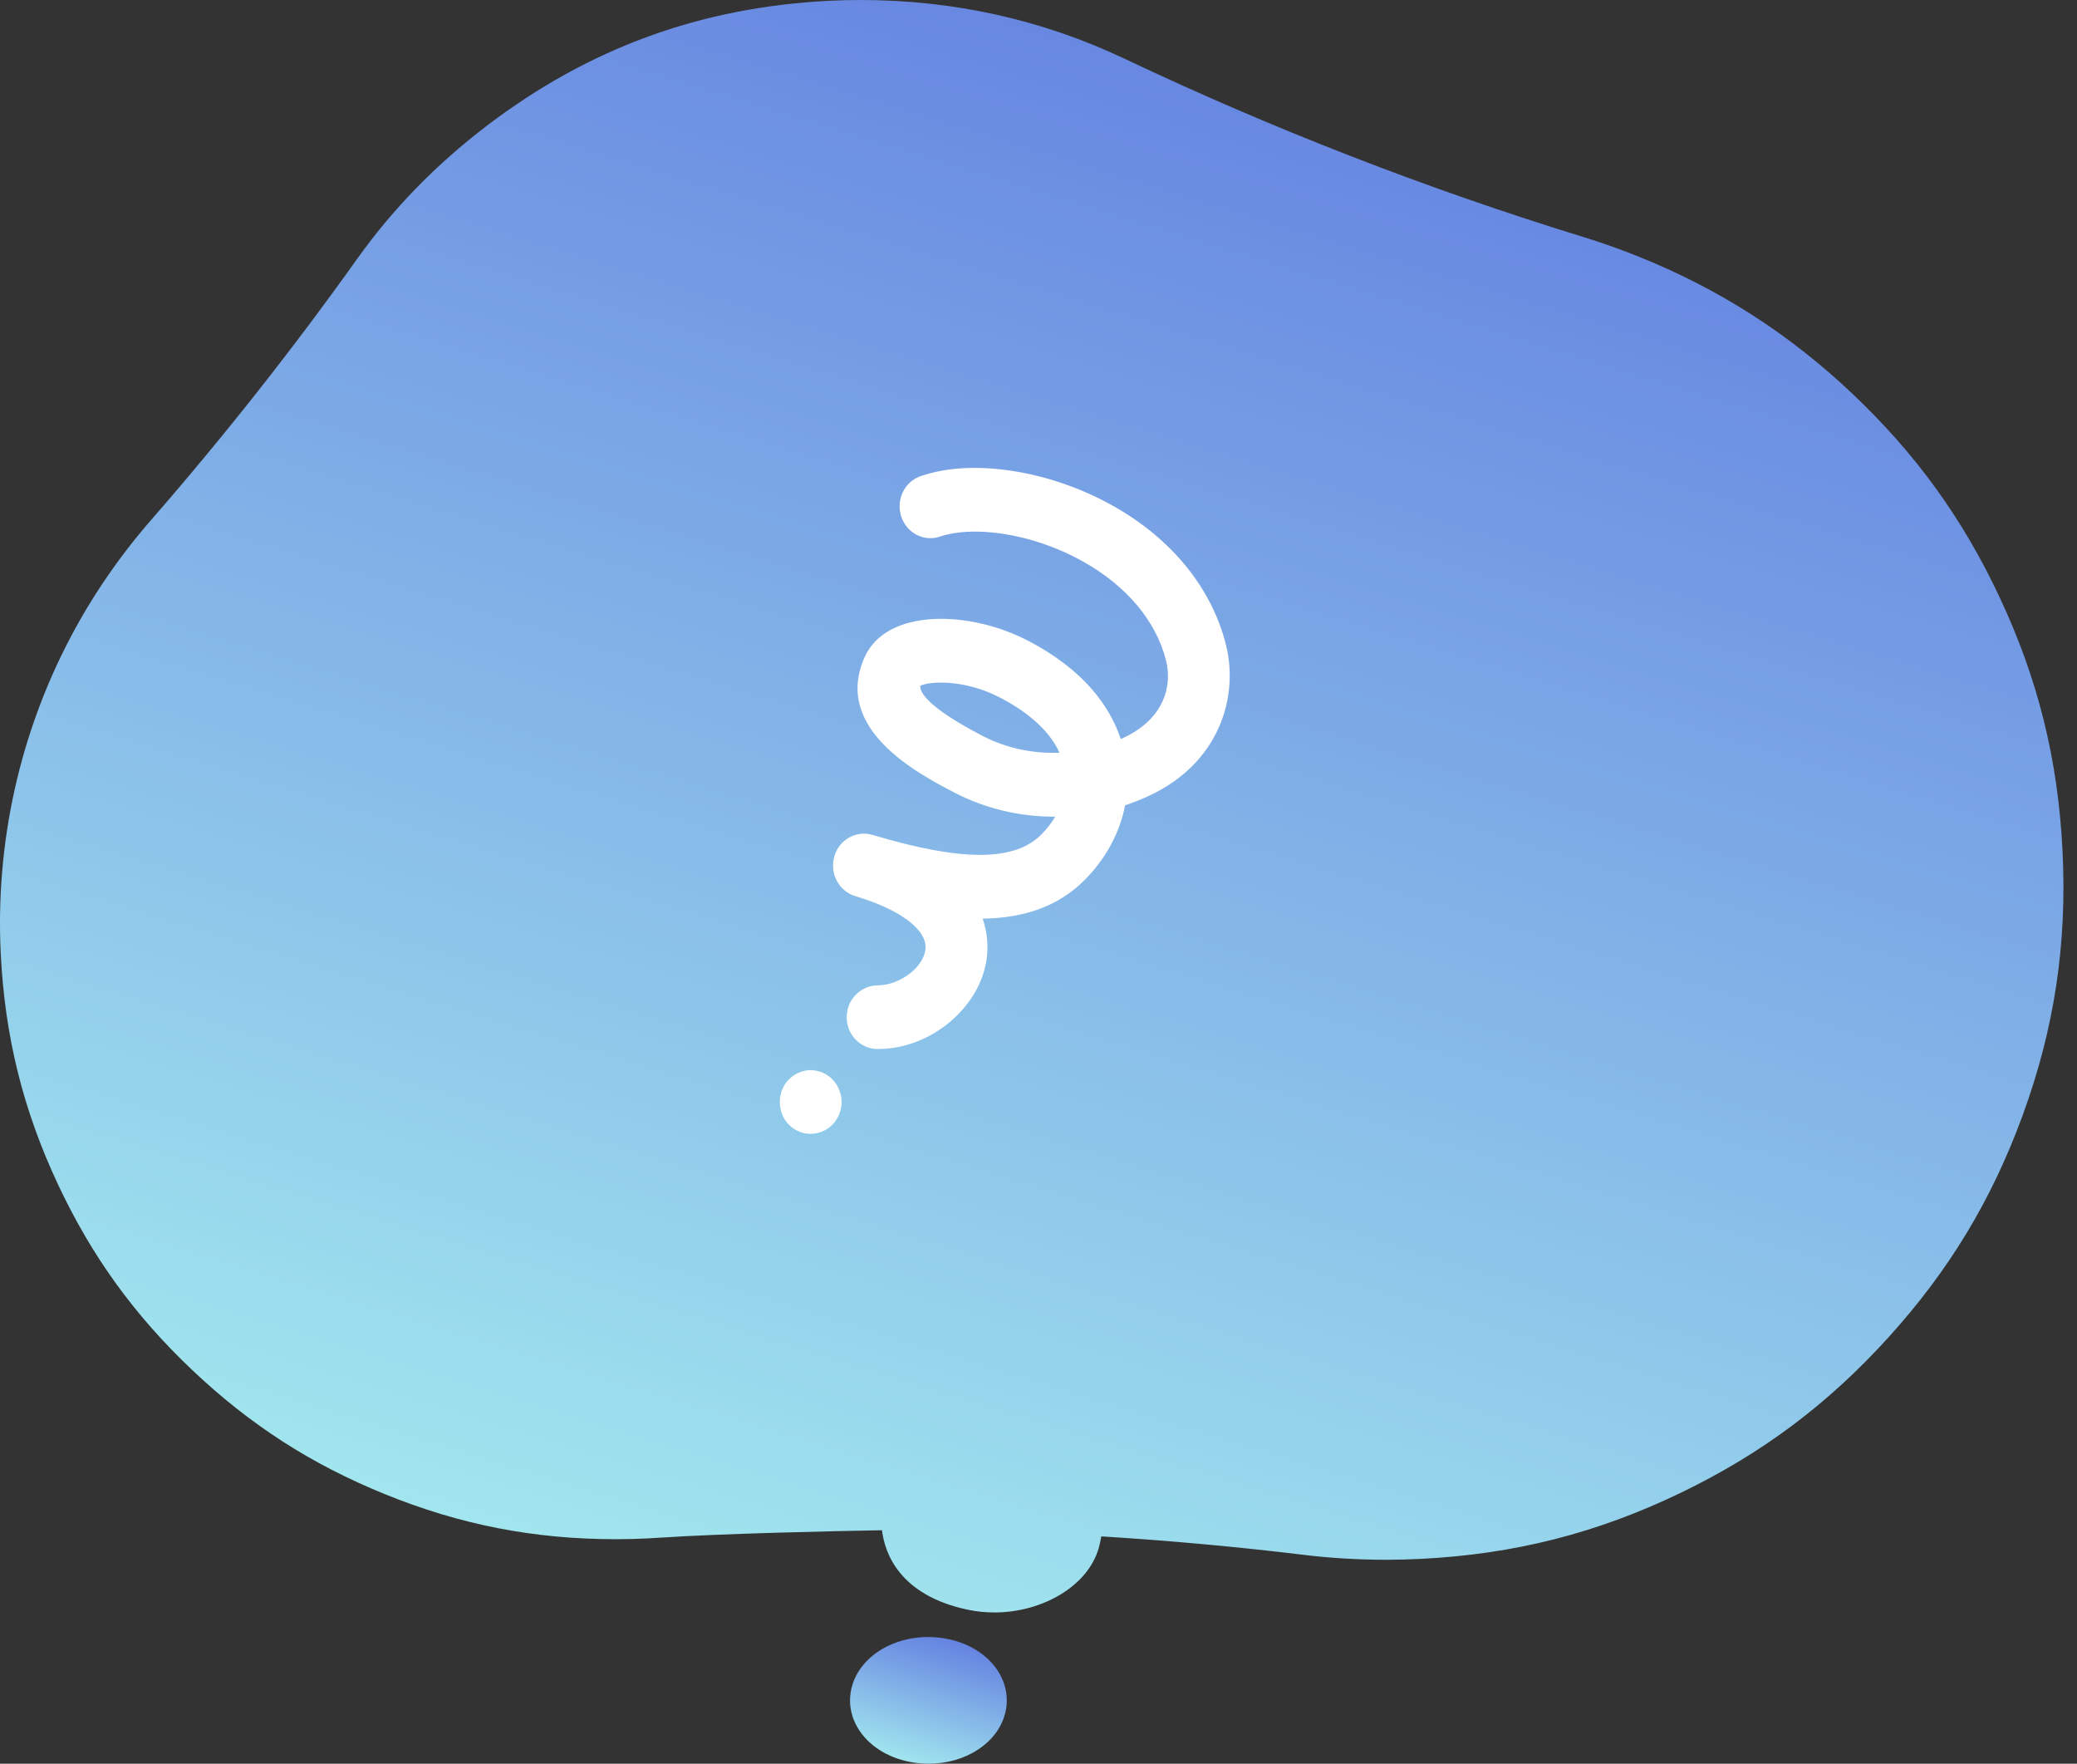 <svg width="106" height="90" viewBox="0 0 106 90" fill="none" xmlns="http://www.w3.org/2000/svg">
<rect x="0" y="0" width="106" height="90" fill="#333333" stroke="none"/>
<path d="M105.26 43.392C105.029 38.757 104.011 34.658 102.057 30.491C100.17 26.468 97.782 23.164 94.54 20.094C91.349 17.07 87.823 14.8 83.763 13.149C82.779 12.749 81.784 12.394 80.805 12.094C72.819 9.637 64.942 6.576 57.396 2.998C53.2 1.008 48.668 0 43.925 0C43.41 0 42.844 0.014 42.334 0.039C35.776 0.366 30.057 2.45 24.853 6.411C22.274 8.373 20.05 10.655 18.241 13.191C14.968 17.785 11.43 22.268 7.726 26.518C6.116 28.365 4.735 30.372 3.62 32.481C0.996 37.444 -0.242 43.044 0.039 48.677C0.25 52.902 1.177 56.637 2.956 60.432C4.678 64.102 6.855 67.115 9.81 69.912C12.757 72.704 15.877 74.716 19.629 76.24C23.496 77.812 27.251 78.544 31.449 78.544C31.967 78.544 32.525 78.53 33.02 78.505C33.245 78.494 33.454 78.482 33.636 78.469C36.77 78.256 42.637 78.129 45.012 78.086C45.159 79.288 45.926 81.412 49.401 82.144C49.847 82.238 50.3 82.282 50.746 82.282C53.201 82.282 55.517 80.935 56.071 79.005C56.131 78.8 56.168 78.59 56.206 78.4C59.67 78.614 63.139 78.93 66.514 79.34C67.895 79.508 69.318 79.593 70.741 79.593C71.297 79.593 71.917 79.578 72.487 79.55C77.275 79.312 81.498 78.24 85.777 76.176C89.913 74.181 93.281 71.661 96.376 68.246C99.469 64.834 101.643 61.239 103.22 56.932C104.85 52.475 105.499 48.172 105.26 43.392V43.392Z" fill="url(#paint0_linear_7095_35733)"/>
<g clip-path="url(#clip0_7095_35733)">
<path d="M44.828 53.531C44.808 53.531 44.789 53.531 44.77 53.531C43.9 53.521 43.201 52.785 43.212 51.888C43.221 50.99 43.938 50.285 44.806 50.28C45.89 50.277 47.096 49.401 47.227 48.479C47.369 47.483 46 46.43 43.652 45.729C42.816 45.479 42.334 44.579 42.575 43.716C42.816 42.853 43.691 42.355 44.527 42.605C49.112 43.972 51.772 43.964 53.149 42.58C53.43 42.297 53.665 41.993 53.853 41.674C52.067 41.686 50.284 41.268 48.692 40.437C46.835 39.467 42.485 37.195 44.128 33.528C44.36 33.01 44.874 32.305 45.999 31.898C47.724 31.274 50.299 31.581 52.405 32.665C55.376 34.193 56.666 36.106 57.198 37.714C57.237 37.696 57.276 37.678 57.314 37.66C59.418 36.694 59.83 34.991 59.513 33.72C59.01 31.702 57.504 29.902 55.272 28.654C52.514 27.112 49.522 26.844 47.992 27.377C47.167 27.666 46.272 27.208 45.994 26.356C45.715 25.506 46.16 24.583 46.984 24.297C49.605 23.385 53.54 23.99 56.776 25.797C59.787 27.481 61.845 30.006 62.569 32.911C63.225 35.544 62.252 38.95 58.6 40.628C58.213 40.805 57.819 40.961 57.42 41.092C57.152 42.485 56.445 43.808 55.355 44.904C53.943 46.326 52.123 46.852 50.151 46.877C50.44 47.715 50.421 48.463 50.352 48.951C49.995 51.444 47.475 53.527 44.833 53.527L44.828 53.531ZM46.965 34.993C46.937 35.316 47.312 36.074 50.118 37.538C51.427 38.222 52.801 38.459 54.072 38.411C53.584 37.338 52.539 36.369 50.995 35.576C49.229 34.668 47.461 34.752 46.967 34.994L46.965 34.993Z" fill="white"/>
<path d="M41.375 57.857C41.272 57.857 41.17 57.849 41.067 57.833C40.965 57.808 40.862 57.776 40.768 57.735C40.673 57.695 40.578 57.646 40.5 57.589C40.413 57.524 40.326 57.459 40.255 57.386C39.963 57.085 39.798 56.663 39.798 56.232C39.798 56.126 39.806 56.021 39.829 55.915C39.845 55.818 39.877 55.712 39.916 55.614C39.956 55.517 40.003 55.419 40.058 55.33C40.121 55.24 40.184 55.159 40.255 55.086C40.326 55.013 40.413 54.94 40.5 54.883C40.578 54.826 40.673 54.777 40.768 54.737C40.862 54.696 40.965 54.663 41.067 54.639C41.572 54.533 42.124 54.704 42.487 55.086C42.558 55.159 42.629 55.24 42.684 55.33C42.739 55.419 42.786 55.517 42.826 55.614C42.865 55.712 42.897 55.818 42.92 55.915C42.936 56.021 42.952 56.126 42.952 56.232C42.952 56.663 42.779 57.085 42.487 57.386C42.195 57.687 41.785 57.857 41.375 57.857Z" fill="white"/>
</g>
<path d="M48.082 83.587C45.921 83.28 43.893 84.394 43.462 86.123C43.275 86.874 43.42 87.656 43.872 88.325C44.454 89.186 45.478 89.779 46.682 89.949C46.922 89.983 47.161 90 47.396 90C49.274 90 50.919 88.95 51.301 87.414C51.489 86.662 51.343 85.88 50.892 85.212C50.31 84.35 49.286 83.757 48.081 83.587H48.082Z" fill="url(#paint1_linear_7095_35733)"/>
<defs>
<linearGradient id="paint0_linear_7095_35733" x1="12.954" y1="78.579" x2="40.387" y2="-10.796" gradientUnits="userSpaceOnUse">
<stop stop-color="#A4EBEF"/>
<stop offset="1" stop-color="#627EE0"/>
</linearGradient>
<linearGradient id="paint1_linear_7095_35733" x1="44.367" y1="89.709" x2="46.582" y2="82.73" gradientUnits="userSpaceOnUse">
<stop stop-color="#A4EBEF"/>
<stop offset="1" stop-color="#627EE0"/>
</linearGradient>
<clipPath id="clip0_7095_35733">
<rect width="22.959" height="33.98" fill="white" transform="translate(39.798 23.878)"/>
</clipPath>
</defs>
</svg>
